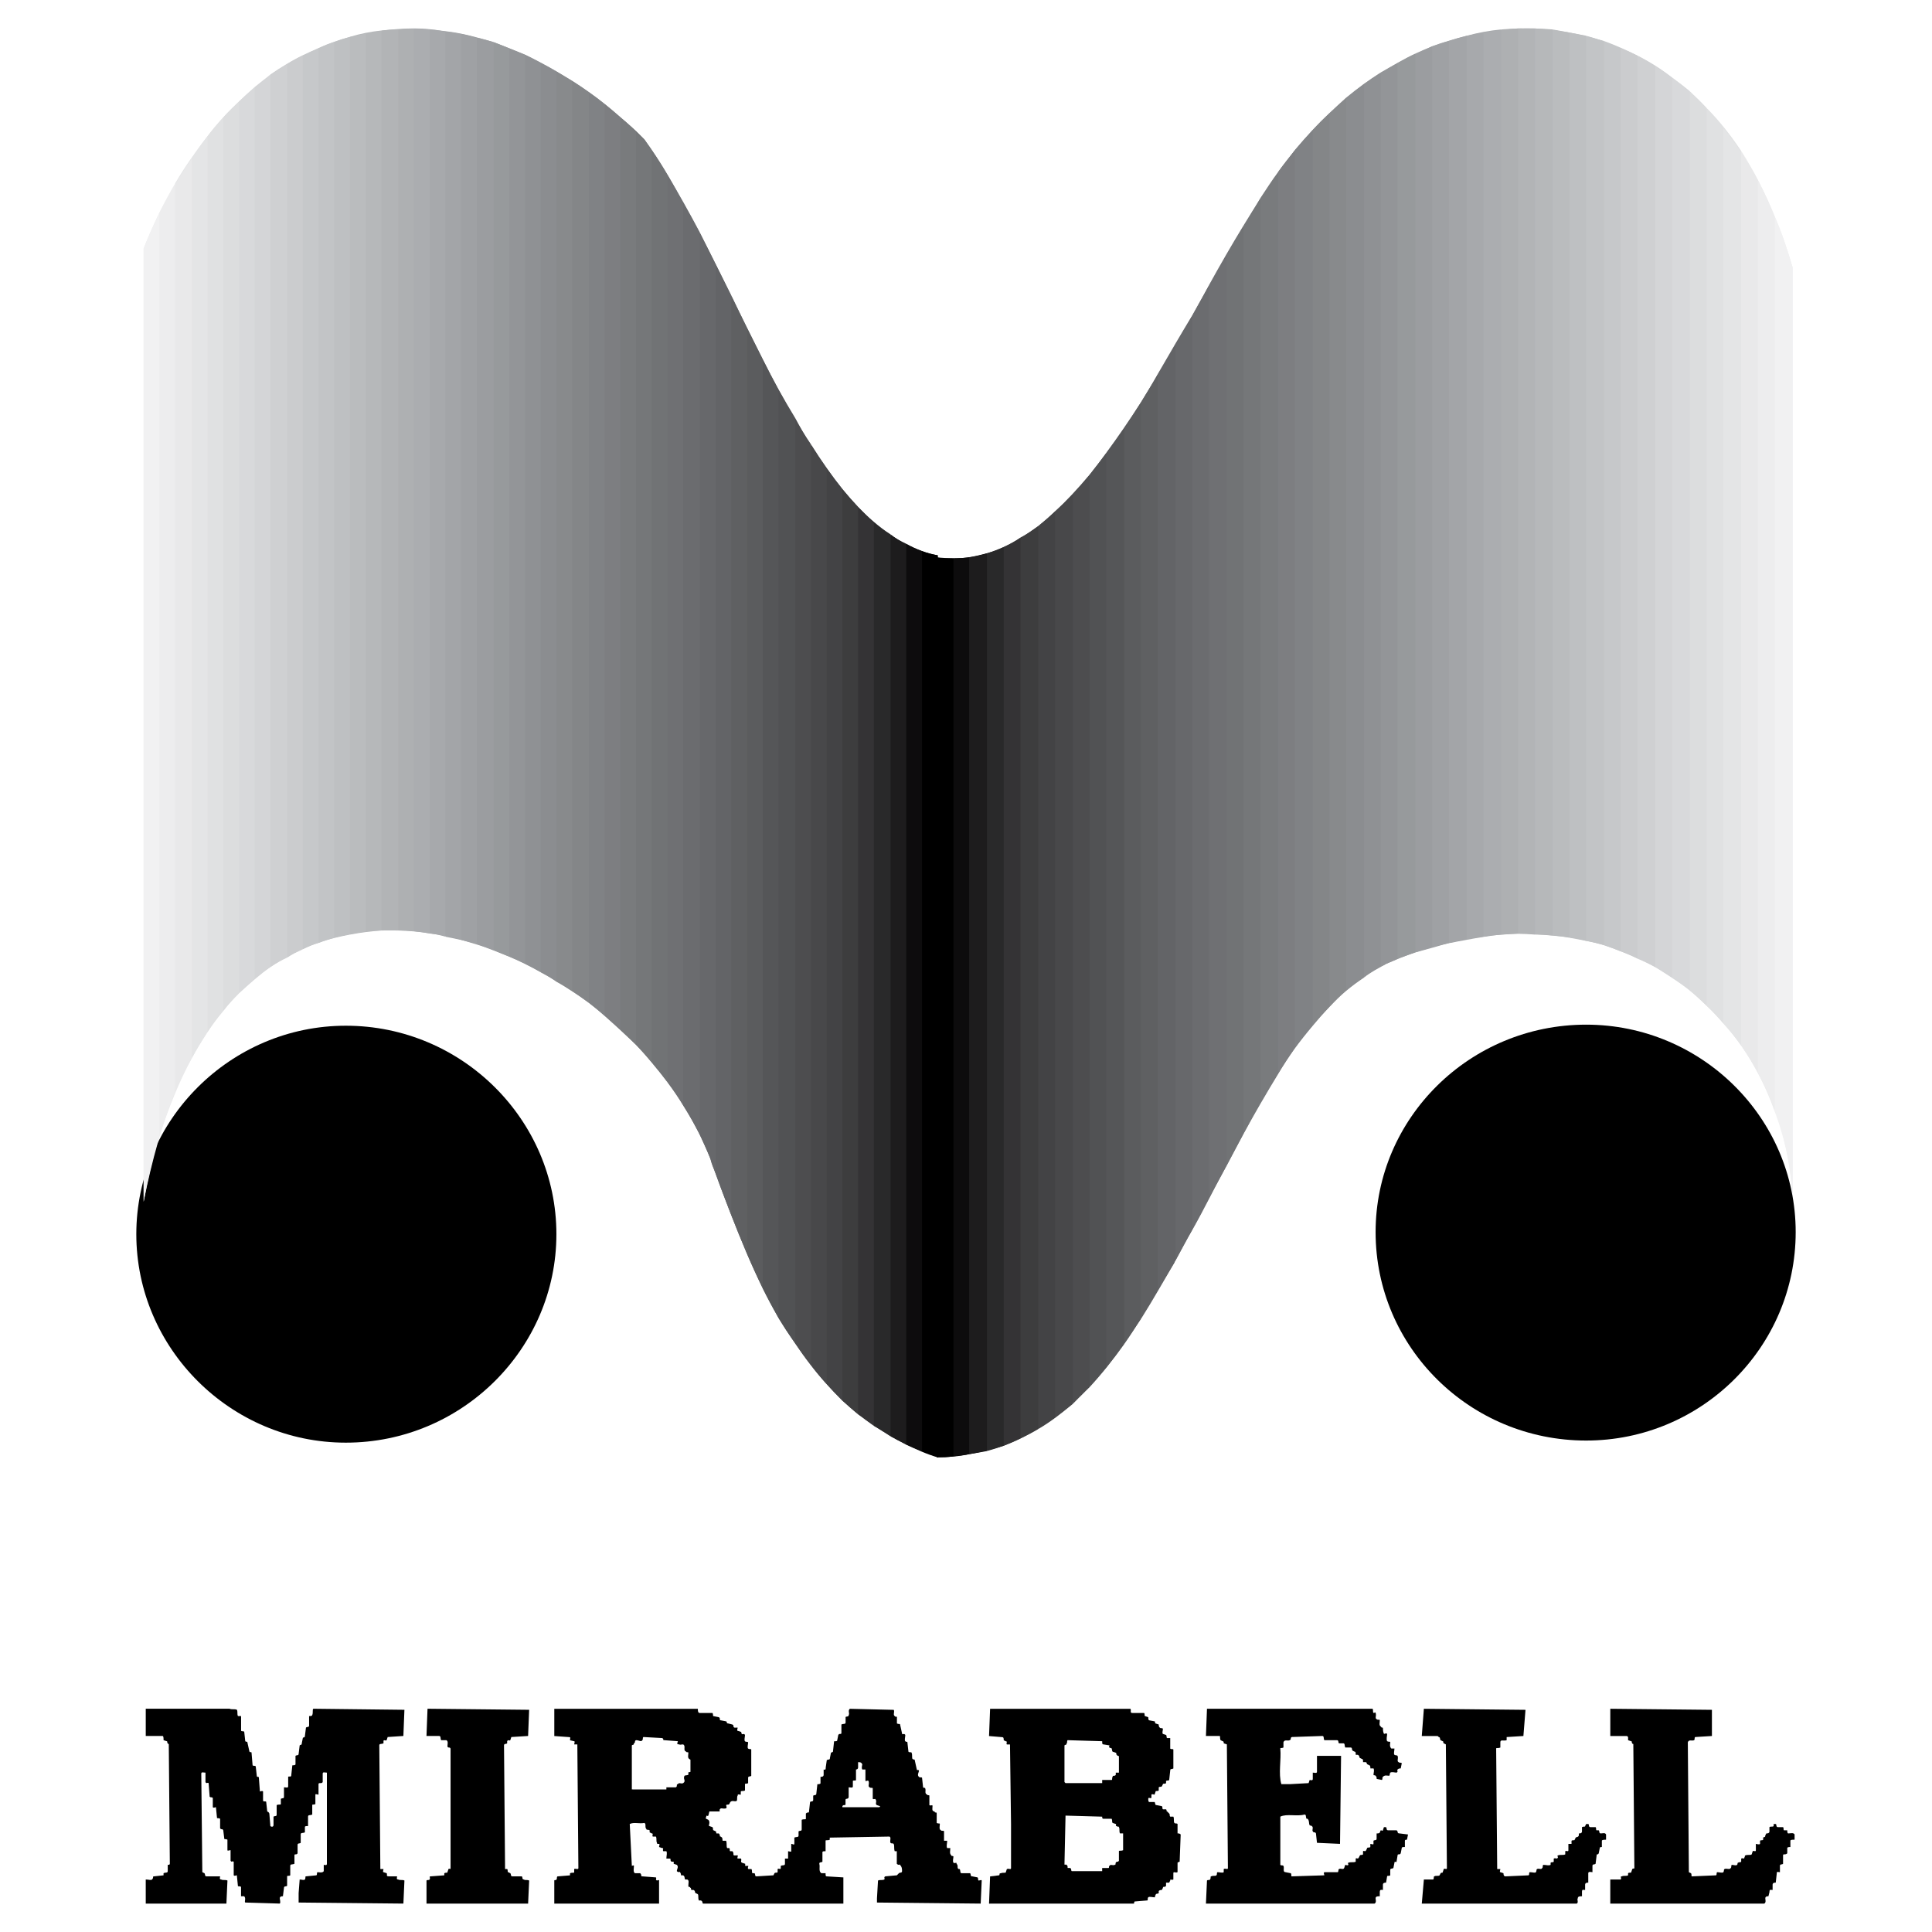 <?xml version="1.0" encoding="utf-8"?>
<!-- Generator: Adobe Illustrator 13.0.0, SVG Export Plug-In . SVG Version: 6.00 Build 14948)  -->
<!DOCTYPE svg PUBLIC "-//W3C//DTD SVG 1.0//EN" "http://www.w3.org/TR/2001/REC-SVG-20010904/DTD/svg10.dtd">
<svg version="1.0" id="Layer_1" xmlns="http://www.w3.org/2000/svg" xmlns:xlink="http://www.w3.org/1999/xlink" x="0px" y="0px"
	 width="192.756px" height="192.756px" viewBox="0 0 192.756 192.756" enable-background="new 0 0 192.756 192.756"
	 xml:space="preserve">
<g>
	<polygon fill-rule="evenodd" clip-rule="evenodd" fill="#FFFFFF" points="0,0 192.756,0 192.756,192.756 0,192.756 0,0 	"/>
	<path fill-rule="evenodd" clip-rule="evenodd" d="M34.504,102.336c11.602,0,21.008,9.406,21.008,20.799
		s-9.406,20.799-21.008,20.799c-11.497,0-20.904-9.406-20.904-20.799S23.007,102.336,34.504,102.336L34.504,102.336L34.504,102.336
		L34.504,102.336z"/>
	<path fill-rule="evenodd" clip-rule="evenodd" d="M93.557,55.407v89.989l0,0c-0.523-0.209-1.045-0.418-1.568-0.627l0,0V54.989l0,0
		C92.511,55.198,93.033,55.302,93.557,55.407L93.557,55.407L93.557,55.407L93.557,55.407z"/>
	<path fill-rule="evenodd" clip-rule="evenodd" d="M93.557,55.407v89.989l0,0c-1.15-0.314-2.195-0.836-3.136-1.254l0,0V54.257l0,0
		C91.361,54.78,92.406,55.198,93.557,55.407L93.557,55.407L93.557,55.407L93.557,55.407z"/>
	<path fill-rule="evenodd" clip-rule="evenodd" fill="#0D0C0D" d="M91.989,54.989v89.781l0,0c-1.15-0.418-2.195-0.941-3.136-1.463
		l0,0v-89.99l0,0C89.794,54.048,90.838,54.571,91.989,54.989L91.989,54.989L91.989,54.989L91.989,54.989z"/>
	<path fill-rule="evenodd" clip-rule="evenodd" fill="#1D1C1D" d="M90.421,54.257v89.885l0,0c-1.15-0.627-2.195-1.254-3.24-1.881
		l0,0V52.167l0,0C88.226,53.003,89.271,53.734,90.421,54.257L90.421,54.257L90.421,54.257L90.421,54.257z"/>
	<path fill-rule="evenodd" clip-rule="evenodd" fill="#29292A" d="M88.853,53.317v89.99l0,0c-1.15-0.732-2.195-1.463-3.24-2.195l0,0
		V50.599l0,0C86.658,51.644,87.703,52.585,88.853,53.317L88.853,53.317L88.853,53.317L88.853,53.317z"/>
	<path fill-rule="evenodd" clip-rule="evenodd" fill="#343335" d="M87.181,52.167v90.095l0,0c-1.045-0.732-2.195-1.674-3.136-2.51
		l0,0v-90.93l0,0C85.09,50.077,86.135,51.122,87.181,52.167L87.181,52.167L87.181,52.167L87.181,52.167z"/>
	<path fill-rule="evenodd" clip-rule="evenodd" fill="#3D3D3E" d="M85.613,50.599v90.512l0,0c-1.149-0.941-2.195-1.986-3.135-3.031
		l0,0V46.732l0,0C83.522,48.195,84.568,49.45,85.613,50.599L85.613,50.599L85.613,50.599L85.613,50.599z"/>
	<path fill-rule="evenodd" clip-rule="evenodd" fill="#434345" d="M84.045,48.822v90.93l0,0c-1.149-1.148-2.195-2.299-3.135-3.553
		l0,0V44.328l0,0C81.955,46,83,47.463,84.045,48.822L84.045,48.822L84.045,48.822L84.045,48.822z"/>
	<path fill-rule="evenodd" clip-rule="evenodd" fill="#48484A" d="M82.478,46.732v91.348l0,0c-1.15-1.254-2.195-2.613-3.136-4.076
		l0,0V41.715l0,0C80.283,43.492,81.328,45.165,82.478,46.732L82.478,46.732L82.478,46.732L82.478,46.732z"/>
	<path fill-rule="evenodd" clip-rule="evenodd" fill="#4D4D4F" d="M80.91,44.328v91.871l0,0c-1.15-1.463-2.195-3.031-3.24-4.703l0,0
		V38.893l0,0C78.715,40.774,79.76,42.656,80.91,44.328L80.91,44.328L80.91,44.328L80.91,44.328z"/>
	<path fill-rule="evenodd" clip-rule="evenodd" fill="#515254" d="M79.342,41.715v92.289l0,0c-1.254-1.672-2.299-3.553-3.24-5.436
		l0,0V35.862l0,0C77.147,37.953,78.192,39.833,79.342,41.715L79.342,41.715L79.342,41.715L79.342,41.715z"/>
	<path fill-rule="evenodd" clip-rule="evenodd" fill="#555658" d="M77.669,38.893v92.603l0,0c-1.149-2.092-2.195-4.182-3.135-6.377
		l0,0V32.727l0,0C75.579,34.817,76.625,36.908,77.669,38.893L77.669,38.893L77.669,38.893L77.669,38.893z"/>
	<path fill-rule="evenodd" clip-rule="evenodd" fill="#5B5C5E" d="M76.102,35.862v92.706l0,0c-1.149-2.402-2.195-4.912-3.135-7.314
		l0,0V29.486l0,0C74.012,31.681,75.057,33.772,76.102,35.862L76.102,35.862L76.102,35.862L76.102,35.862z"/>
	<path fill-rule="evenodd" clip-rule="evenodd" fill="#5F6062" d="M74.534,32.727v92.393l0,0c-1.15-2.717-2.195-5.434-3.136-8.047
		l0,0V26.351l0,0C72.444,28.441,73.489,30.636,74.534,32.727L74.534,32.727L74.534,32.727L74.534,32.727z"/>
	<path fill-rule="evenodd" clip-rule="evenodd" fill="#636467" d="M72.966,29.486v91.768l0,0c-0.731-1.883-1.463-3.764-2.09-5.645
		c-0.313-0.836-0.732-1.674-1.045-2.404l0,0v-89.99l0,0C70.876,25.306,71.921,27.396,72.966,29.486L72.966,29.486L72.966,29.486
		L72.966,29.486z"/>
	<path fill-rule="evenodd" clip-rule="evenodd" fill="#67686B" d="M71.398,26.351v90.721l0,0c-0.209-0.523-0.418-0.941-0.522-1.463
		c-0.732-1.777-1.568-3.555-2.717-5.33l0,0v-89.99l0,0C69.308,22.17,70.354,24.261,71.398,26.351L71.398,26.351L71.398,26.351
		L71.398,26.351z"/>
	<path fill-rule="evenodd" clip-rule="evenodd" fill="#6B6C6F" d="M69.831,23.215v89.99l0,0c-0.941-1.777-1.985-3.555-3.24-5.227
		l0,0V17.467l0,0C67.74,19.349,68.786,21.229,69.831,23.215L69.831,23.215L69.831,23.215L69.831,23.215z"/>
	<path fill-rule="evenodd" clip-rule="evenodd" fill="#6F7073" d="M68.159,20.289v89.99l0,0c-0.836-1.465-1.986-2.928-3.136-4.285
		l0,0V14.958l0,0C66.173,16.631,67.218,18.408,68.159,20.289L68.159,20.289L68.159,20.289L68.159,20.289z"/>
	<path fill-rule="evenodd" clip-rule="evenodd" fill="#717375" d="M66.591,17.467v90.511l0,0c-0.94-1.254-1.986-2.508-3.136-3.762
		l0,0v-91.14l0,0c0.313,0.313,0.522,0.523,0.836,0.836C65.127,15.063,65.859,16.213,66.591,17.467L66.591,17.467L66.591,17.467
		L66.591,17.467z"/>
	<path fill-rule="evenodd" clip-rule="evenodd" fill="#757779" d="M65.023,14.958v91.036l0,0c-0.941-1.15-1.986-2.195-3.136-3.24
		l0,0V11.719l0,0c0.836,0.627,1.568,1.358,2.404,2.195C64.5,14.227,64.813,14.645,65.023,14.958L65.023,14.958L65.023,14.958
		L65.023,14.958z"/>
	<path fill-rule="evenodd" clip-rule="evenodd" fill="#797B7D" d="M63.455,13.077v91.14l0,0c-1.045-0.941-2.09-1.986-3.136-2.928
		l0,0V10.36l0,0C61.365,11.196,62.41,12.136,63.455,13.077L63.455,13.077L63.455,13.077L63.455,13.077z"/>
	<path fill-rule="evenodd" clip-rule="evenodd" fill="#7D7E81" d="M61.887,11.719v91.035l0,0c-1.045-0.941-2.09-1.883-3.135-2.719
		l0,0V9.21l0,0C59.797,9.941,60.842,10.778,61.887,11.719L61.887,11.719L61.887,11.719L61.887,11.719z"/>
	<path fill-rule="evenodd" clip-rule="evenodd" fill="#808285" d="M60.319,10.36v90.929l0,0c-1.045-0.836-2.09-1.672-3.24-2.402l0,0
		V8.06l0,0C58.229,8.792,59.274,9.524,60.319,10.36L60.319,10.36L60.319,10.36L60.319,10.36z"/>
	<path fill-rule="evenodd" clip-rule="evenodd" fill="#848688" d="M58.752,9.21v90.825l0,0c-1.045-0.73-2.09-1.463-3.24-2.09l0,0
		V7.12l0,0C56.557,7.747,57.602,8.374,58.752,9.21L58.752,9.21L58.752,9.21L58.752,9.21z"/>
	<path fill-rule="evenodd" clip-rule="evenodd" fill="#888A8C" d="M57.08,8.06v90.827l0,0c-0.941-0.627-2.09-1.359-3.136-1.883l0,0
		V6.284l0,0C54.989,6.806,56.034,7.433,57.08,8.06L57.08,8.06L57.08,8.06L57.08,8.06z"/>
	<path fill-rule="evenodd" clip-rule="evenodd" fill="#8B8D90" d="M55.512,7.12v90.826l0,0c-1.045-0.731-2.09-1.254-3.135-1.777l0,0
		V5.448l0,0C53.421,5.97,54.467,6.493,55.512,7.12L55.512,7.12L55.512,7.12L55.512,7.12z"/>
	<path fill-rule="evenodd" clip-rule="evenodd" fill="#8F9194" d="M53.944,6.284v90.72l0,0c-1.045-0.626-2.09-1.149-3.135-1.567l0,0
		V4.82l0,0C51.854,5.238,52.899,5.656,53.944,6.284L53.944,6.284L53.944,6.284L53.944,6.284z"/>
	<path fill-rule="evenodd" clip-rule="evenodd" fill="#939598" d="M52.376,5.448v90.721l0,0c-1.045-0.522-2.091-0.94-3.136-1.359
		l0,0V4.193l0,0C50.286,4.611,51.331,5.029,52.376,5.448L52.376,5.448L52.376,5.448L52.376,5.448z"/>
	<path fill-rule="evenodd" clip-rule="evenodd" fill="#979A9C" d="M50.809,4.82v90.617l0,0c-1.045-0.418-2.091-0.836-3.24-1.254l0,0
		V3.775l0,0C48.718,3.984,49.763,4.402,50.809,4.82L50.809,4.82L50.809,4.82L50.809,4.82z"/>
	<path fill-rule="evenodd" clip-rule="evenodd" fill="#9B9DA0" d="M49.241,4.193V94.81l0,0c-1.045-0.418-2.195-0.731-3.24-1.045l0,0
		V3.357l0,0C47.046,3.566,48.091,3.88,49.241,4.193L49.241,4.193L49.241,4.193L49.241,4.193z"/>
	<path fill-rule="evenodd" clip-rule="evenodd" fill="#9FA1A4" d="M47.568,3.775v90.408l0,0c-1.045-0.313-2.09-0.522-3.136-0.731
		l0,0V3.148l0,0C45.479,3.252,46.523,3.461,47.568,3.775L47.568,3.775L47.568,3.775L47.568,3.775z"/>
	<path fill-rule="evenodd" clip-rule="evenodd" fill="#A3A5A8" d="M46,3.357v90.408l0,0c-1.045-0.313-2.09-0.522-3.135-0.627l0,0
		V2.939l0,0C43.911,3.043,44.955,3.148,46,3.357L46,3.357L46,3.357L46,3.357z"/>
	<path fill-rule="evenodd" clip-rule="evenodd" fill="#A7A9AC" d="M44.433,3.148v90.303l0,0c-1.045-0.313-2.09-0.418-3.135-0.522
		l0,0V2.834l0,0C42.343,2.834,43.388,2.939,44.433,3.148L44.433,3.148L44.433,3.148L44.433,3.148z"/>
	<path fill-rule="evenodd" clip-rule="evenodd" fill="#ABADB0" d="M42.865,2.939v90.199l0,0c-1.045-0.209-2.09-0.313-3.136-0.313
		l0,0V2.939l0,0C40.775,2.834,41.82,2.834,42.865,2.939L42.865,2.939L42.865,2.939L42.865,2.939z"/>
	<path fill-rule="evenodd" clip-rule="evenodd" fill="#AEB0B2" d="M41.297,2.834v90.094l0,0c-1.045-0.104-2.09-0.104-3.24-0.104l0,0
		V3.043l0,0C39.103,2.939,40.252,2.834,41.297,2.834L41.297,2.834L41.297,2.834L41.297,2.834z"/>
	<path fill-rule="evenodd" clip-rule="evenodd" fill="#B2B4B6" d="M39.729,2.939v89.885l0,0c-1.149,0-2.195,0-3.24,0.104l0,0V3.357
		l0,0C37.535,3.148,38.58,2.939,39.729,2.939L39.729,2.939L39.729,2.939L39.729,2.939z"/>
	<path fill-rule="evenodd" clip-rule="evenodd" fill="#B6B8BA" d="M38.057,3.043v89.781l0,0c-1.045,0.104-2.09,0.209-3.135,0.418
		l0,0V3.67l0,0C35.967,3.357,37.012,3.148,38.057,3.043L38.057,3.043L38.057,3.043L38.057,3.043z"/>
	<path fill-rule="evenodd" clip-rule="evenodd" fill="#BABCBE" d="M36.49,3.357v89.572l0,0c-1.045,0.209-2.09,0.313-3.136,0.627l0,0
		V4.193l0,0C34.399,3.775,35.444,3.566,36.49,3.357L36.49,3.357L36.49,3.357L36.49,3.357z"/>
	<path fill-rule="evenodd" clip-rule="evenodd" fill="#BEC0C2" d="M34.922,3.67v89.572l0,0c-1.045,0.209-2.09,0.418-3.136,0.836l0,0
		V4.82l0,0C32.832,4.298,33.876,3.984,34.922,3.67L34.922,3.67L34.922,3.67L34.922,3.67z"/>
	<path fill-rule="evenodd" clip-rule="evenodd" fill="#C2C4C6" d="M33.354,4.193v89.362l0,0c-1.045,0.313-2.09,0.627-3.135,1.149
		l0,0V5.552l0,0C31.264,5.029,32.309,4.507,33.354,4.193L33.354,4.193L33.354,4.193L33.354,4.193z"/>
	<path fill-rule="evenodd" clip-rule="evenodd" fill="#C6C8CA" d="M31.786,4.82v89.258l0,0c-1.149,0.313-2.195,0.836-3.135,1.463
		l0,0V6.388l0,0C29.591,5.761,30.741,5.238,31.786,4.82L31.786,4.82L31.786,4.82L31.786,4.82z"/>
	<path fill-rule="evenodd" clip-rule="evenodd" fill="#CBCCCE" d="M30.219,5.552v89.153l0,0c-1.15,0.523-2.195,1.045-3.241,1.777
		l0,0V7.433l0,0C28.023,6.702,29.069,6.075,30.219,5.552L30.219,5.552L30.219,5.552L30.219,5.552z"/>
	<path fill-rule="evenodd" clip-rule="evenodd" fill="#CFD0D2" d="M28.651,6.388v89.153l0,0c-1.15,0.522-2.195,1.254-3.241,2.091
		l0,0V8.688l0,0C26.456,7.851,27.501,7.12,28.651,6.388L28.651,6.388L28.651,6.388L28.651,6.388z"/>
	<path fill-rule="evenodd" clip-rule="evenodd" fill="#D4D5D7" d="M26.978,7.433v89.049l0,0c-1.044,0.732-2.09,1.672-3.135,2.614
		l0,0V10.151l0,0C24.888,9.105,25.934,8.27,26.978,7.433L26.978,7.433L26.978,7.433L26.978,7.433z"/>
	<path fill-rule="evenodd" clip-rule="evenodd" fill="#D8D9DB" d="M25.41,8.688v88.945l0,0c-1.044,0.939-2.195,1.984-3.135,3.238
		l0,0V11.719l0,0C23.32,10.569,24.366,9.628,25.41,8.688L25.41,8.688L25.41,8.688L25.41,8.688z"/>
	<path fill-rule="evenodd" clip-rule="evenodd" fill="#DCDDDE" d="M23.843,10.151v88.945l0,0c-1.15,1.148-2.195,2.402-3.136,3.867
		l0,0V13.6l0,0C21.648,12.346,22.693,11.196,23.843,10.151L23.843,10.151L23.843,10.151L23.843,10.151z"/>
	<path fill-rule="evenodd" clip-rule="evenodd" fill="#E0E1E2" d="M22.275,11.719v89.152l0,0c-1.149,1.359-2.195,2.928-3.135,4.703
		l0,0V15.795l0,0C20.08,14.332,21.125,12.973,22.275,11.719L22.275,11.719L22.275,11.719L22.275,11.719z"/>
	<path fill-rule="evenodd" clip-rule="evenodd" fill="#E4E5E6" d="M20.707,13.6v89.363l0,0c-1.149,1.775-2.299,3.762-3.24,5.957l0,0
		V18.303l0,0C18.512,16.526,19.558,15.063,20.707,13.6L20.707,13.6L20.707,13.6L20.707,13.6z"/>
	<path fill-rule="evenodd" clip-rule="evenodd" fill="#E9E9EA" d="M19.14,15.795v89.779l0,0c-1.254,2.301-2.299,4.914-3.24,7.734
		l0,0V21.229l0,0C16.945,19.244,17.99,17.467,19.14,15.795L19.14,15.795L19.14,15.795L19.14,15.795z"/>
	<path fill-rule="evenodd" clip-rule="evenodd" fill="#EDEDEE" d="M17.467,18.303v90.617l0,0c-1.254,3.135-2.299,6.793-3.136,10.975
		l0,0V24.783l0,0C15.272,22.379,16.317,20.289,17.467,18.303L17.467,18.303L17.467,18.303L17.467,18.303z"/>
	<path fill-rule="evenodd" clip-rule="evenodd" fill="#F1F1F2" d="M15.899,21.229v92.079l0,0c-0.627,2.092-1.149,4.287-1.568,6.586
		l0,0V24.783l0,0C14.854,23.529,15.377,22.379,15.899,21.229L15.899,21.229L15.899,21.229L15.899,21.229z"/>
	<polygon fill-rule="evenodd" clip-rule="evenodd" fill="#F1F1F2" points="14.332,24.783 14.332,119.895 14.332,119.895 
		14.332,119.895 14.332,119.895 14.332,24.783 14.332,24.783 14.332,24.783 14.332,24.783 14.332,24.783 	"/>
	<path fill-rule="evenodd" clip-rule="evenodd" d="M93.452,145.396V55.616l0,0c0.522,0.105,1.149,0.105,1.672,0.105l0,0v89.572l0,0
		C94.601,145.396,93.974,145.396,93.452,145.396L93.452,145.396L93.452,145.396L93.452,145.396z"/>
	<path fill-rule="evenodd" clip-rule="evenodd" d="M93.452,145.396V55.616l0,0c1.149,0.105,2.3,0.105,3.24,0l0,0v89.466l0,0
		C95.751,145.293,94.601,145.396,93.452,145.396L93.452,145.396L93.452,145.396L93.452,145.396z"/>
	<path fill-rule="evenodd" clip-rule="evenodd" fill="#0D0C0D" d="M95.124,145.293V55.721l0,0c1.15,0,2.194-0.209,3.345-0.522l0,0
		v89.571l0,0C97.318,144.979,96.274,145.188,95.124,145.293L95.124,145.293L95.124,145.293L95.124,145.293z"/>
	<path fill-rule="evenodd" clip-rule="evenodd" fill="#1D1C1D" d="M96.691,145.082V55.616l0,0c1.254-0.208,2.299-0.522,3.449-1.044
		l0,0v89.675l0,0C99.096,144.561,97.945,144.873,96.691,145.082L96.691,145.082L96.691,145.082L96.691,145.082z"/>
	<path fill-rule="evenodd" clip-rule="evenodd" fill="#29292A" d="M98.469,144.77V55.198l0,0c1.149-0.313,2.299-0.836,3.344-1.568
		l0,0v89.885l0,0C100.768,144.037,99.618,144.455,98.469,144.77L98.469,144.77L98.469,144.77L98.469,144.77z"/>
	<path fill-rule="evenodd" clip-rule="evenodd" fill="#343335" d="M100.141,144.246V54.571l0,0c1.149-0.523,2.299-1.254,3.448-2.091
		l0,0v90.094l0,0C102.545,143.201,101.395,143.725,100.141,144.246L100.141,144.246L100.141,144.246L100.141,144.246z"/>
	<path fill-rule="evenodd" clip-rule="evenodd" fill="#3D3D3E" d="M101.812,143.516V53.63l0,0c1.255-0.627,2.404-1.568,3.449-2.613
		l0,0v90.409l0,0C104.217,142.156,103.067,142.889,101.812,143.516L101.812,143.516L101.812,143.516L101.812,143.516z"/>
	<path fill-rule="evenodd" clip-rule="evenodd" fill="#434345" d="M103.589,142.574V52.48l0,0c1.15-0.941,2.3-1.986,3.45-3.136l0,0
		v90.722l0,0C105.889,141.006,104.844,141.844,103.589,142.574L103.589,142.574L103.589,142.574L103.589,142.574z"/>
	<path fill-rule="evenodd" clip-rule="evenodd" fill="#48484A" d="M105.262,141.426V51.017l0,0c1.149-1.045,2.3-2.299,3.449-3.658
		l0,0v91.035l0,0C107.666,139.439,106.516,140.484,105.262,141.426L105.262,141.426L105.262,141.426L105.262,141.426z"/>
	<path fill-rule="evenodd" clip-rule="evenodd" fill="#4D4D4F" d="M107.039,140.066V49.345l0,0c1.149-1.254,2.299-2.717,3.344-4.18
		l0,0v91.244l0,0C109.338,137.662,108.188,138.916,107.039,140.066L107.039,140.066L107.039,140.066L107.039,140.066z"/>
	<path fill-rule="evenodd" clip-rule="evenodd" fill="#515254" d="M108.711,138.395V47.359l0,0c1.149-1.463,2.3-2.927,3.449-4.599
		l0,0v91.347l0,0C111.115,135.572,109.965,137.035,108.711,138.395L108.711,138.395L108.711,138.395L108.711,138.395z"/>
	<path fill-rule="evenodd" clip-rule="evenodd" fill="#555658" d="M110.383,136.408V45.165l0,0c1.15-1.568,2.3-3.24,3.449-5.017l0,0
		V131.6l0,0C112.787,133.168,111.638,134.84,110.383,136.408L110.383,136.408L110.383,136.408L110.383,136.408z"/>
	<path fill-rule="evenodd" clip-rule="evenodd" fill="#5B5C5E" d="M112.16,134.107V42.76l0,0c1.149-1.777,2.299-3.554,3.345-5.435
		l0,0v91.349l0,0C114.459,130.451,113.414,132.332,112.16,134.107L112.16,134.107L112.16,134.107L112.16,134.107z"/>
	<path fill-rule="evenodd" clip-rule="evenodd" fill="#5F6062" d="M113.832,131.6V40.147l0,0c1.15-1.881,2.3-3.763,3.449-5.749l0,0
		v91.349l0,0c-0.104,0.104-0.104,0.104-0.104,0.209C116.132,127.732,115.087,129.615,113.832,131.6L113.832,131.6L113.832,131.6
		L113.832,131.6z"/>
	<path fill-rule="evenodd" clip-rule="evenodd" fill="#636467" d="M115.505,128.674V37.325l0,0c1.149-1.985,2.299-3.971,3.448-5.853
		l0,0v91.245l0,0c-0.627,1.045-1.149,2.09-1.776,3.24C116.654,126.793,116.132,127.732,115.505,128.674L115.505,128.674
		L115.505,128.674L115.505,128.674z"/>
	<path fill-rule="evenodd" clip-rule="evenodd" fill="#67686B" d="M117.281,125.748V34.399l0,0c1.149-1.986,2.3-3.972,3.345-5.958
		l0,0v91.035l0,0C119.581,121.566,118.431,123.656,117.281,125.748L117.281,125.748L117.281,125.748L117.281,125.748z"/>
	<path fill-rule="evenodd" clip-rule="evenodd" fill="#6B6C6F" d="M118.953,122.717V31.472l0,0c1.15-2.09,2.3-4.076,3.449-6.062l0,0
		v90.826l0,0C121.253,118.326,120.208,120.521,118.953,122.717L118.953,122.717L118.953,122.717L118.953,122.717z"/>
	<path fill-rule="evenodd" clip-rule="evenodd" fill="#6F7073" d="M120.626,119.477V28.441l0,0c1.149-2.09,2.3-4.076,3.449-5.958
		l0,0V113.1l0,0C123.029,115.086,121.88,117.281,120.626,119.477L120.626,119.477L120.626,119.477L120.626,119.477z"/>
	<path fill-rule="evenodd" clip-rule="evenodd" fill="#717375" d="M122.402,116.236V25.41l0,0c1.15-1.986,2.3-3.867,3.345-5.644l0,0
		v90.198l0,0C124.702,111.951,123.553,114.041,122.402,116.236L122.402,116.236L122.402,116.236L122.402,116.236z"/>
	<path fill-rule="evenodd" clip-rule="evenodd" fill="#757779" d="M124.075,113.1V22.484l0,0c1.149-1.881,2.3-3.658,3.449-5.226l0,0
		v89.884l0,0C126.375,109.023,125.225,111.01,124.075,113.1L124.075,113.1L124.075,113.1L124.075,113.1z"/>
	<path fill-rule="evenodd" clip-rule="evenodd" fill="#797B7D" d="M125.747,109.965V19.767l0,0c0.628-0.941,1.149-1.777,1.777-2.613
		c0.522-0.732,1.149-1.463,1.672-2.195l0,0v89.571l0,0C128.047,106.203,126.896,108.084,125.747,109.965L125.747,109.965
		L125.747,109.965L125.747,109.965z"/>
	<path fill-rule="evenodd" clip-rule="evenodd" fill="#7D7E81" d="M127.524,107.143V17.154l0,0l0,0
		c1.045-1.463,2.194-2.822,3.448-4.181l0,0v89.363l0,0C129.719,103.799,128.569,105.367,127.524,107.143L127.524,107.143
		L127.524,107.143L127.524,107.143z"/>
	<path fill-rule="evenodd" clip-rule="evenodd" fill="#808285" d="M129.196,104.529V14.958l0,0c1.149-1.358,2.3-2.613,3.449-3.658
		l0,0v89.153l0,0C131.392,101.709,130.346,103.066,129.196,104.529L129.196,104.529L129.196,104.529L129.196,104.529z"/>
	<path fill-rule="evenodd" clip-rule="evenodd" fill="#848688" d="M130.973,102.336V12.973l0,0c1.046-1.15,2.195-2.195,3.345-3.241
		l0,0v89.049l0,0C133.168,99.826,132.019,101.08,130.973,102.336L130.973,102.336L130.973,102.336L130.973,102.336z"/>
	<path fill-rule="evenodd" clip-rule="evenodd" fill="#888A8C" d="M132.646,100.453V11.3l0,0c1.149-1.045,2.195-1.986,3.449-2.926
		l0,0v89.153l0,0C134.841,98.363,133.69,99.305,132.646,100.453L132.646,100.453L132.646,100.453L132.646,100.453z"/>
	<path fill-rule="evenodd" clip-rule="evenodd" fill="#8B8D90" d="M134.317,98.781V9.732l0,0c1.15-0.94,2.3-1.776,3.449-2.508l0,0
		v89.153l0,0C136.513,97.109,135.363,97.945,134.317,98.781L134.317,98.781L134.317,98.781L134.317,98.781z"/>
	<path fill-rule="evenodd" clip-rule="evenodd" fill="#8F9194" d="M136.095,97.527V8.374l0,0c1.045-0.731,2.194-1.463,3.345-2.09
		l0,0v89.362l0,0c-0.313,0.209-0.732,0.313-1.15,0.522C137.558,96.587,136.722,97.004,136.095,97.527L136.095,97.527L136.095,97.527
		L136.095,97.527z"/>
	<path fill-rule="evenodd" clip-rule="evenodd" fill="#939598" d="M137.767,96.377V7.224l0,0c1.15-0.627,2.3-1.359,3.449-1.881l0,0
		v89.676l0,0c-0.94,0.313-1.985,0.731-2.927,1.149C138.08,96.273,137.976,96.377,137.767,96.377L137.767,96.377L137.767,96.377
		L137.767,96.377z"/>
	<path fill-rule="evenodd" clip-rule="evenodd" fill="#979A9C" d="M139.439,95.646V6.284l0,0c1.149-0.627,2.299-1.149,3.448-1.672
		l0,0v89.885l0,0C141.738,94.81,140.589,95.228,139.439,95.646L139.439,95.646L139.439,95.646L139.439,95.646z"/>
	<path fill-rule="evenodd" clip-rule="evenodd" fill="#9B9DA0" d="M141.216,95.019V5.343l0,0c1.149-0.522,2.195-0.94,3.345-1.254
		l0,0v89.989l0,0C143.516,94.392,142.365,94.705,141.216,95.019L141.216,95.019L141.216,95.019L141.216,95.019z"/>
	<path fill-rule="evenodd" clip-rule="evenodd" fill="#9FA1A4" d="M142.888,94.496V4.611l0,0c1.15-0.418,2.3-0.731,3.449-1.045l0,0
		v90.199l0,0C145.188,93.974,144.038,94.183,142.888,94.496L142.888,94.496L142.888,94.496L142.888,94.496z"/>
	<path fill-rule="evenodd" clip-rule="evenodd" fill="#A3A5A8" d="M144.561,94.078V4.089l0,0c1.149-0.418,2.3-0.627,3.449-0.836l0,0
		v90.199l0,0C146.964,93.556,145.814,93.765,144.561,94.078L144.561,94.078L144.561,94.078L144.561,94.078z"/>
	<path fill-rule="evenodd" clip-rule="evenodd" fill="#A7A9AC" d="M146.337,93.765V3.566l0,0c1.15-0.313,2.3-0.522,3.449-0.627l0,0
		v90.303l0,0C148.637,93.347,147.487,93.556,146.337,93.765L146.337,93.765L146.337,93.765L146.337,93.765z"/>
	<path fill-rule="evenodd" clip-rule="evenodd" fill="#ABADB0" d="M148.01,93.451V3.252l0,0c1.149-0.209,2.3-0.313,3.449-0.418l0,0
		v90.303l0,0C150.31,93.242,149.159,93.242,148.01,93.451L148.01,93.451L148.01,93.451L148.01,93.451z"/>
	<path fill-rule="evenodd" clip-rule="evenodd" fill="#AEB0B2" d="M149.786,93.242V2.939l0,0c1.15-0.104,2.195-0.104,3.345-0.104
		l0,0v90.408l0,0C152.086,93.138,150.937,93.138,149.786,93.242L149.786,93.242L149.786,93.242L149.786,93.242z"/>
	<path fill-rule="evenodd" clip-rule="evenodd" fill="#B2B4B6" d="M151.459,93.138V2.834l0,0c1.149,0,2.299,0,3.449,0.104l0,0
		v90.408l0,0C153.758,93.242,152.608,93.138,151.459,93.138L151.459,93.138L151.459,93.138L151.459,93.138z"/>
	<path fill-rule="evenodd" clip-rule="evenodd" fill="#B6B8BA" d="M153.131,93.242V2.834l0,0c1.15,0.104,2.299,0.209,3.449,0.418
		l0,0v90.303l0,0C155.43,93.347,154.281,93.242,153.131,93.242L153.131,93.242L153.131,93.242L153.131,93.242z"/>
	<path fill-rule="evenodd" clip-rule="evenodd" fill="#BABCBE" d="M154.908,93.347V2.939l0,0c1.149,0.209,2.299,0.418,3.344,0.627
		l0,0v90.303l0,0C157.207,93.556,156.058,93.451,154.908,93.347L154.908,93.347L154.908,93.347L154.908,93.347z"/>
	<path fill-rule="evenodd" clip-rule="evenodd" fill="#BEC0C2" d="M156.58,93.556V3.252l0,0c1.149,0.209,2.3,0.522,3.449,0.836l0,0
		v90.198l0,0C158.88,93.974,157.729,93.765,156.58,93.556L156.58,93.556L156.58,93.556L156.58,93.556z"/>
	<path fill-rule="evenodd" clip-rule="evenodd" fill="#C2C4C6" d="M158.252,93.869V3.566l0,0c1.15,0.314,2.3,0.732,3.449,1.254l0,0
		v90.094l0,0C160.656,94.496,159.507,94.078,158.252,93.869L158.252,93.869L158.252,93.869L158.252,93.869z"/>
	<path fill-rule="evenodd" clip-rule="evenodd" fill="#C6C8CA" d="M160.029,94.287V4.089l0,0c1.149,0.418,2.299,0.94,3.345,1.463
		l0,0v90.094l0,0C162.328,95.124,161.179,94.705,160.029,94.287L160.029,94.287L160.029,94.287L160.029,94.287z"/>
	<path fill-rule="evenodd" clip-rule="evenodd" fill="#CBCCCE" d="M161.701,94.915V4.82l0,0c1.15,0.418,2.3,1.045,3.449,1.777l0,0
		v89.885l0,0C164.001,95.855,162.956,95.333,161.701,94.915L161.701,94.915L161.701,94.915L161.701,94.915z"/>
	<path fill-rule="evenodd" clip-rule="evenodd" fill="#CFD0D2" d="M163.374,95.646V5.552l0,0c1.254,0.627,2.403,1.359,3.448,2.195
		l0,0v89.781l0,0C165.777,96.796,164.628,96.168,163.374,95.646L163.374,95.646L163.374,95.646L163.374,95.646z"/>
	<path fill-rule="evenodd" clip-rule="evenodd" fill="#D4D5D7" d="M165.15,96.482V6.597l0,0c1.149,0.731,2.3,1.568,3.449,2.508l0,0
		v89.676l0,0C167.45,97.945,166.3,97.214,165.15,96.482L165.15,96.482L165.15,96.482L165.15,96.482z"/>
	<path fill-rule="evenodd" clip-rule="evenodd" fill="#D8D9DB" d="M166.822,97.527V7.747l0,0c1.255,0.941,2.404,1.881,3.449,3.032
		l0,0v89.571l0,0C169.227,99.305,168.077,98.363,166.822,97.527L166.822,97.527L166.822,97.527L166.822,97.527z"/>
	<path fill-rule="evenodd" clip-rule="evenodd" fill="#DCDDDE" d="M168.6,98.781V9.105l0,0c1.149,1.149,2.299,2.3,3.345,3.658l0,0
		v89.363l0,0C170.898,100.871,169.749,99.826,168.6,98.781L168.6,98.781L168.6,98.781L168.6,98.781z"/>
	<path fill-rule="evenodd" clip-rule="evenodd" fill="#E0E1E2" d="M170.271,100.35V10.778l0,0c1.255,1.254,2.404,2.717,3.449,4.285
		l0,0v89.257l0,0C172.676,102.857,171.526,101.498,170.271,100.35L170.271,100.35L170.271,100.35L170.271,100.35z"/>
	<path fill-rule="evenodd" clip-rule="evenodd" fill="#E4E5E6" d="M171.944,102.127V12.764l0,0c1.254,1.568,2.403,3.24,3.449,5.226
		l0,0v89.049l0,0C174.453,105.262,173.303,103.59,171.944,102.127L171.944,102.127L171.944,102.127L171.944,102.127z"/>
	<path fill-rule="evenodd" clip-rule="evenodd" fill="#E9E9EA" d="M173.721,104.32V15.063l0,0c1.254,1.986,2.404,4.181,3.345,6.585
		l0,0v89.258l0,0C176.229,108.502,175.08,106.307,173.721,104.32L173.721,104.32L173.721,104.32L173.721,104.32z"/>
	<path fill-rule="evenodd" clip-rule="evenodd" fill="#EDEDEE" d="M175.394,107.039V17.99l0,0c1.358,2.613,2.508,5.435,3.449,8.675
		l0,0v93.857l0,0C178.843,115.818,177.588,111.115,175.394,107.039L175.394,107.039L175.394,107.039L175.394,107.039z"/>
	<path fill-rule="evenodd" clip-rule="evenodd" fill="#F1F1F2" d="M177.065,110.906V21.648l0,0c0.731,1.567,1.255,3.24,1.777,5.017
		l0,0v93.857l0,0C178.843,117.178,178.216,113.936,177.065,110.906L177.065,110.906L177.065,110.906L177.065,110.906z"/>
	<polygon fill-rule="evenodd" clip-rule="evenodd" fill="#F1F1F2" points="178.843,120.521 178.843,26.665 178.843,26.665 
		178.843,26.665 178.843,26.665 178.843,120.521 178.843,120.521 178.843,120.521 178.843,120.521 178.843,120.521 	"/>
	<path fill-rule="evenodd" clip-rule="evenodd" d="M158.252,102.23c11.497,0,20.904,9.303,20.904,20.695
		c0,11.496-9.407,20.799-20.904,20.799c-11.602,0-21.008-9.303-21.008-20.799C137.244,111.533,146.65,102.23,158.252,102.23
		L158.252,102.23L158.252,102.23L158.252,102.23z"/>
	<path fill-rule="evenodd" clip-rule="evenodd" d="M14.541,189.922h8.048l0.104-2.301l0,0c-0.208-0.104-0.418,0-0.627-0.104
		c-0.209,0-0.104-0.209-0.104-0.314l0,0h-1.358l0,0c-0.209,0-0.105-0.209-0.209-0.312l0,0l-0.209-0.105l-0.104-9.824l0,0
		c0-0.209,0.209-0.105,0.418-0.105l0,0v0.941l0,0c0.105,0.209,0.209,0,0.313,0.105l0,0l0.105,1.357l0,0
		c0.104,0.105,0.104,0,0.313,0.105l0,0v0.941l0,0c0.104,0.104,0.209,0,0.313,0l0,0l0.104,1.043l0,0c0,0.105,0.104,0,0.313,0.105l0,0
		v0.941l0,0c0.104,0.209,0.209,0,0.313,0.209l0,0l0.104,0.836l0,0c0,0.104,0.105,0,0.313,0.104l0,0v1.047l0,0
		c0,0.104,0.209,0,0.314,0l0,0v1.045l0,0c0.104,0.209,0.104,0,0.313,0.104l0,0v1.359l0,0c0.104,0.104,0.209,0,0.313,0l0,0
		l0.104,1.045l0,0c0,0.104,0.104,0,0.314,0.104l0,0v0.941l0,0c0.104,0,0.208,0,0.313,0c0.208,0.209,0,0.523,0.104,0.627l0,0
		l3.449,0.105l0,0c0.104-0.105,0-0.418,0-0.523c0-0.209,0.209-0.209,0.313-0.209l0,0l0.104-0.836l0,0
		c0-0.209,0.209-0.105,0.314-0.209l0,0v-0.941l0,0c0-0.104,0.208,0,0.313-0.104l0,0v-0.941l0,0c0-0.209,0.208-0.104,0.418-0.209l0,0
		v-0.836l0,0c0-0.209,0.209,0,0.313-0.209l0,0v-0.836l0,0c0-0.209,0.209-0.105,0.313-0.209l0,0v-0.836l0,0
		c0-0.209,0.209-0.105,0.418-0.209l0,0v-0.523l0,0c0-0.104,0.105-0.104,0.314-0.104l0,0v-0.941l0,0c0-0.209,0.209-0.104,0.418-0.209
		l0,0v-0.941l0,0c0-0.104,0.104,0,0.313-0.104l0,0v-0.941l0,0c0-0.104,0.209,0,0.313,0l0,0v-1.045l0,0c0-0.209,0.313,0,0.418-0.209
		l0,0v-0.836l0,0c0-0.209,0.209-0.105,0.418-0.105l0,0v9.094l0,0c0,0.209-0.209,0.105-0.313,0.105l0,0v0.627l0,0
		c-0.104,0.209-0.523,0.104-0.627,0.104c-0.104,0.105,0,0.209-0.104,0.314l0,0l-1.045,0.104l0,0c-0.105,0,0,0.105-0.105,0.314
		c-0.104,0.104-0.313,0-0.522,0l0,0l-0.104,1.359v0.939l10.452,0.105l0.104-2.301l0,0c-0.208-0.104-0.418,0-0.627-0.104
		c-0.209,0-0.104-0.209-0.104-0.314l0,0h-0.836l0,0c-0.314,0-0.104-0.209-0.209-0.312l0,0l-0.313-0.105l0,0
		c-0.105,0,0-0.209,0-0.312l0,0h-0.314l-0.104-12.334l0,0c0-0.209,0.209-0.104,0.418-0.209l0,0v-0.209l0,0
		c0-0.209,0.208,0,0.313-0.104l0,0l0.104-0.314l1.567-0.105l0.104-2.611l-9.093-0.105l0,0c-0.104,0.105,0,0.418-0.104,0.627
		c0,0.105-0.209,0.105-0.313,0.105l0,0v0.939l0,0c0,0.209-0.209,0.105-0.313,0.209l0,0l-0.105,0.836l0,0
		c0,0.209-0.208,0.105-0.208,0.209l0,0l-0.105,0.523l0,0c0,0.209-0.104,0.105-0.209,0.209l0,0l-0.104,0.836l0,0
		c0,0.209-0.209,0.105-0.313,0.209l0,0v0.836l0,0c0,0.105-0.209,0.105-0.314,0.105l0,0l-0.104,0.941l0,0
		c0,0.312-0.209,0.104-0.313,0.207l0,0v0.941l0,0c0,0.209-0.209,0.105-0.418,0.105l0,0v0.939l0,0c0,0.209-0.104,0.105-0.313,0.209
		l0,0v0.523l0,0c0,0.104-0.209,0-0.418,0.104l0,0v0.941l0,0c0,0.209-0.104,0.105-0.313,0.209l0,0v0.836l0,0
		c0,0.209-0.209,0.209-0.314,0.105l0,0l-0.104-1.254l0,0c-0.104-0.211-0.104-0.105-0.209-0.211l0,0l-0.104-0.939l0,0
		c0-0.105-0.209,0-0.313-0.105l0,0v-0.939l0,0c-0.105-0.105-0.209,0-0.313,0l0,0l-0.105-1.359l0,0c0-0.209-0.209,0-0.209-0.209l0,0
		l-0.104-0.941l0,0c-0.105-0.104-0.209,0-0.313-0.104l0,0l-0.105-1.254l0,0c0-0.105-0.104,0-0.208-0.105l0,0l-0.209-0.939l0,0
		c0-0.105-0.105,0-0.209-0.105l0,0l-0.104-0.941l0,0c-0.105-0.104-0.209,0-0.313-0.104l0,0v-1.463l0,0c-0.105,0-0.209,0-0.314,0
		c-0.104-0.209,0-0.418-0.104-0.627c-0.209-0.105-0.522,0-0.732-0.105l0,0h-8.361v2.717h1.672l0,0c0.104,0,0.104,0.209,0.104,0.42
		l0,0l0.313,0.104l0,0c0.104,0,0,0.105,0.104,0.209c0,0.105,0.105,0,0.105,0.105l0,0l0.104,11.914l0,0
		c0,0.105-0.104,0.105-0.209,0.105l0,0v0.627l0,0c0,0.209-0.209,0.104-0.418,0.209l0,0v0.209l-0.94,0.104l0,0
		c-0.209,0,0,0.105-0.209,0.314c-0.104,0.104-0.313,0-0.627,0l0,0V189.922L14.541,189.922L14.541,189.922L14.541,189.922
		L14.541,189.922L14.541,189.922z"/>
	<path fill-rule="evenodd" clip-rule="evenodd" d="M42.656,189.922H52.69l0.104-2.301l0,0c-0.208-0.104-0.417,0-0.522-0.104
		c-0.209,0-0.105-0.209-0.209-0.314l0,0h-0.941l0,0c-0.209,0-0.104-0.209-0.209-0.312l0,0l-0.209-0.105l0,0
		c-0.105,0,0-0.209-0.105-0.312l0,0h-0.208l-0.105-12.334l0,0c0-0.209,0.209-0.104,0.313-0.209l0,0v-0.209l0,0
		c0.105-0.209,0.209,0,0.314-0.104l0,0l0.104-0.314l1.672-0.105l0.104-2.611l-10.138-0.105l-0.104,2.717h1.254l0,0
		c0.209,0,0.105,0.209,0.209,0.42l0,0h0.523l0,0c0.209,0.104,0.104,0.418,0.104,0.627c0.105,0.209,0.209,0,0.313,0.209l0,0v11.914
		l0,0c0,0.209-0.104,0-0.208,0.105l0,0l-0.105,0.312l0,0c0,0.105-0.104,0-0.313,0.105l0,0v0.209l-1.358,0.104l0,0
		c-0.209,0,0,0.105-0.104,0.314c-0.105,0.104-0.209,0-0.313,0.104l0,0v2.301l0,0H42.656L42.656,189.922L42.656,189.922
		L42.656,189.922z"/>
	<path fill-rule="evenodd" clip-rule="evenodd" d="M55.303,189.922h10.452v-2.301l0,0c0-0.104-0.209,0-0.209,0
		c-0.208-0.104,0-0.209-0.104-0.312l0,0l-1.359-0.105l0,0c-0.209,0,0-0.104-0.209-0.312l0,0h-0.522l0,0
		c-0.209-0.105-0.104-0.523-0.104-0.732c0-0.104-0.209,0-0.209,0l0,0l-0.209-4.18l0,0c0.418-0.209,0.94,0,1.463-0.105
		c0.209,0.105,0,0.418,0.209,0.627c0,0.105,0.104,0,0.313,0.105c0,0,0,0.104,0,0.209l0,0l0.209,0.104l0,0
		c0.209,0,0,0.209,0.104,0.314l0,0h0.313l0,0c0.104,0.209,0,0.418,0.104,0.627c0,0.104,0,0.104,0.209,0.104c0.104,0,0,0.209,0,0.314
		l0,0l0.313,0.104l0,0c0.209,0,0,0.105,0.105,0.314l0,0h0.313l0,0c0.104,0.209,0,0.418,0,0.732c0.104,0,0.208,0,0.313,0
		c0.208,0,0,0.209,0.208,0.312l0,0h0.209l0,0c0,0.105,0,0.209,0,0.209l0,0l0.314,0.105l0,0c0.208,0.209,0,0.418,0,0.627
		c0.208,0.209,0.208,0,0.313,0.104c0.104,0.105,0.104,0.314,0.104,0.314l0,0h0.209l0,0c0.209,0.104,0.104,0.312,0.209,0.418l0,0
		h0.208l0,0c0.209,0.104,0.105,0.312,0.105,0.627c0,0.209,0.104,0,0.208,0.209c0.105,0,0,0.104,0.105,0.209l0,0h0.209l0,0
		c0.209,0.104,0.104,0.314,0.209,0.314l0,0l0.208,0.104l0,0c0.105,0.105,0,0.314,0.105,0.627c0,0,0.104,0,0.209,0
		c0.208,0.105,0.104,0.209,0.208,0.314l0,0h14.005v-2.613l-1.672-0.105l0,0c-0.104,0-0.104-0.104-0.104-0.312l0,0h-0.418l0,0
		c-0.313-0.209-0.104-0.627-0.209-0.941c0-0.209,0.209-0.104,0.313-0.209l0,0v-0.939l0,0c0-0.105,0.104-0.105,0.314-0.105l0,0
		v-1.045l0,0c0-0.105,0.209,0,0.418-0.105l0,0v-0.209l5.957-0.104l0,0c0.209,0.104,0,0.418,0.105,0.627
		c0.104,0.104,0.209,0,0.313,0.104c0.104,0.209,0,0.418,0.104,0.732c0,0,0.104,0,0.209,0l0,0v1.254l0,0
		c0.209,0.209,0.314,0,0.314,0.105c0.208,0.209,0.208,0.418,0.208,0.627s-0.208,0.104-0.313,0.209l0,0L89.48,187.1l-1.15,0.104l0,0
		c-0.209,0.105,0,0.209-0.104,0.314c-0.209,0.104-0.418,0-0.627,0.104l0,0l-0.104,1.777v0.418l10.347,0.105l0.104-2.301l0,0
		c0-0.104-0.208,0-0.313,0c-0.104-0.104,0-0.209-0.104-0.312l0,0l-0.523-0.105l0,0c-0.209,0-0.104-0.104-0.209-0.312l0,0H95.96l0,0
		c-0.208,0-0.104-0.209-0.208-0.418l0,0h-0.105l0,0c-0.209-0.105,0-0.314-0.209-0.523c0-0.209-0.104,0-0.313-0.104
		c-0.104-0.209,0-0.418,0-0.627c-0.104-0.105-0.209,0-0.209-0.105c-0.209-0.209-0.104-0.418-0.104-0.732c-0.104,0-0.104,0-0.313,0
		c-0.104-0.209,0-0.418,0-0.73c-0.104,0-0.104,0-0.313,0l0,0v-0.941l0,0c0-0.104-0.209,0-0.313-0.104
		c-0.209-0.105-0.105-0.418-0.105-0.627c0-0.105-0.104,0-0.313-0.105l0,0v-0.939l0,0c0-0.211-0.209,0-0.209-0.211
		c-0.313,0-0.209-0.312-0.209-0.521s-0.104,0-0.313-0.105l0,0v-0.939l0,0c0-0.105-0.208,0-0.208-0.105
		c-0.314-0.104-0.105-0.418-0.209-0.627c0-0.104-0.105,0-0.209-0.104l0,0l-0.104-0.941l0,0c0-0.105-0.209,0-0.314-0.105
		c-0.209-0.207,0-0.418,0-0.627c0-0.104-0.209,0-0.209-0.104l0,0l-0.209-0.941l0,0c0-0.104,0,0-0.209-0.104
		c-0.104-0.105,0-0.418-0.104-0.627c0-0.105-0.209,0-0.313-0.105l0,0l-0.105-0.939l0,0c0-0.105-0.104,0-0.209-0.105
		c-0.104-0.104,0-0.418,0-0.627c-0.104-0.209-0.313,0-0.313-0.105l0,0l-0.208-0.939l0,0c0-0.105-0.105,0-0.314-0.105
		c0-0.209,0-0.418,0-0.627c0-0.104-0.209,0-0.209-0.104c-0.209-0.105,0-0.418-0.104-0.627l0,0l-4.39-0.105l0,0
		c-0.209,0.209,0,0.418-0.104,0.627c0,0.209-0.314,0.105-0.314,0.209l0,0v0.523l0,0c0,0.209-0.209,0.104-0.418,0.209l0,0v0.836l0,0
		c0,0.209-0.209,0-0.313,0.209l0,0l-0.104,0.523l0,0c0,0.104-0.104,0.104-0.313,0.104l0,0l-0.104,0.941l0,0
		c0,0.209-0.104,0.104-0.209,0.209l0,0l-0.104,0.521l0,0c0,0.209-0.104,0.105-0.313,0.209l0,0l-0.104,0.732l0,0
		c0,0.312-0.105,0.209-0.209,0.209l0,0v0.523l0,0c0,0.207-0.209,0.207-0.313,0.207l0,0v0.629l0,0c0,0.104-0.209,0.104-0.313,0.104
		l0,0l-0.104,0.941l0,0c0,0.209-0.209,0.104-0.313,0.209l0,0v0.418l0,0c0,0.209-0.209,0.104-0.313,0.209l0,0l-0.104,0.939l0,0
		c0,0.211-0.104,0-0.313,0.211l0,0v0.521l0,0c0,0.105-0.209,0-0.418,0.105l0,0v0.939l0,0c0,0.209-0.104,0.105-0.313,0.209l0,0v0.418
		l0,0c0,0.209-0.209,0.105-0.418,0.209l0,0v0.523l0,0c0,0.312-0.104,0.104-0.313,0.104l0,0v0.732l0,0c0,0.105-0.209,0-0.313,0l0,0
		v0.732l0,0c0,0-0.209,0-0.313,0l0,0v0.521l0,0c0,0.209-0.209,0.105-0.418,0.209l0,0v0.209l0,0c0,0.209-0.209,0-0.313,0.105l0,0
		v0.312l0,0c-0.104,0.105-0.209,0-0.313,0.105l0,0l-0.104,0.209l-1.672,0.104l0,0c-0.209,0-0.104-0.104-0.209-0.312
		c0,0-0.104,0-0.209,0c-0.104-0.105,0-0.209-0.104-0.418l0,0h-0.313l0,0c-0.104-0.105,0-0.209,0-0.314l0,0h-0.313l0,0
		c0-0.104,0-0.209,0-0.209l0,0l-0.313-0.104l0,0c-0.209-0.105,0-0.209-0.105-0.418l0,0h-0.313l0,0c-0.104,0,0-0.209,0-0.314l0,0
		H73.28l0,0c-0.209,0,0-0.209-0.209-0.418l0,0h-0.209l0,0c-0.104,0,0-0.209-0.104-0.314l0,0h-0.209l0,0
		c-0.104-0.209,0-0.418-0.104-0.73c0,0-0.105,0-0.313,0c-0.105,0,0-0.209-0.105-0.314c0-0.104-0.104,0-0.104-0.104
		c-0.209,0,0-0.105-0.209-0.314l0,0h-0.209l0,0c-0.104,0,0-0.209-0.104-0.209l0,0l-0.209-0.104l0,0c-0.104,0,0-0.105-0.104-0.314
		l0,0l-0.313-0.104l0,0c-0.104,0,0-0.209,0-0.314c0-0.104,0-0.209-0.104-0.312l0,0l-0.209-0.105l0,0c-0.104,0,0-0.209,0-0.209
		c0-0.209,0.105,0,0.209-0.104l0,0l0.104-0.42h0.94l0,0c0.209,0,0-0.104,0.105-0.209c0.104-0.207,0.313,0,0.627-0.104
		c0.104-0.104,0-0.209,0-0.314c0.104-0.104,0.208,0,0.313-0.104l0,0l0.104-0.209l0,0c0.209-0.209,0.418,0,0.627-0.105
		c0.104-0.104,0-0.418,0.104-0.521c0-0.209,0.105-0.105,0.313-0.105l0,0v-0.312l0,0c0.105-0.105,0.209,0,0.418-0.105l0,0v-0.627l0,0
		c0-0.104,0.104,0,0.313-0.104l0,0v-0.523l0,0c0-0.209,0.209-0.105,0.313-0.209l0,0v-2.613l0,0c0-0.104-0.104,0-0.313-0.104
		c-0.104-0.105,0-0.418,0-0.627c-0.104-0.105-0.209,0-0.313-0.105c-0.104-0.104,0-0.418,0-0.627c-0.104-0.209-0.209,0-0.313-0.105
		c-0.105-0.104,0-0.209-0.105-0.209l0,0l-0.313-0.104l0,0c-0.104,0,0-0.209,0-0.314l0,0H73.28l0,0c-0.209-0.104,0-0.209-0.209-0.312
		l0,0l-0.418-0.105l0,0c-0.208,0-0.104-0.209-0.208-0.209l0,0l-0.522-0.104l0,0c-0.209,0,0-0.209-0.209-0.314l0,0l-0.522-0.104l0,0
		c-0.104,0,0-0.105-0.104-0.314l0,0h-1.254l0,0c-0.209,0-0.209-0.209-0.209-0.418l0,0H55.303v2.717l1.463,0.105l0,0
		c0.209,0,0.104,0.104,0.104,0.314l0,0l0.418,0.104l0,0c0.104,0,0,0.209,0,0.314l0,0h0.313l0.104,12.332l0,0
		c0,0.209-0.313,0-0.418,0.105l0,0v0.312l0,0c0,0.105-0.209,0-0.418,0.105l0,0v0.209l-1.254,0.104l0,0
		c-0.104,0.105,0,0.209-0.104,0.314c0,0.104-0.209,0-0.209,0.104l0,0V189.922L55.303,189.922L55.303,189.922L55.303,189.922
		L55.303,189.922L55.303,189.922L55.303,189.922z M84.045,180.307L84.045,180.307L84.045,180.307v-0.105l0,0
		c0.104-0.209,0.313,0,0.313-0.209l0,0v-0.418l0,0c0-0.209,0.314,0,0.314-0.314l0,0v-0.939l0,0c0.209,0,0.418,0.104,0.418-0.105l0,0
		v-0.521l0,0c0-0.105,0.313,0,0.313-0.105l0,0v-1.045l0,0c0,0,0.209,0,0.209-0.209l0,0v-0.523l0,0c0.209,0,0.313,0,0.418,0.209
		c0,0.105-0.104,0.314,0,0.523c0.104,0,0.314,0,0.314,0l0,0v1.15l0,0c0.208,0,0.208-0.105,0.313,0
		c0.104,0.312-0.105,0.521,0.104,0.627c0.104,0.104,0.313,0,0.313,0.104l0,0v1.045l0,0c0.209,0.105,0.209-0.104,0.313,0.105
		s-0.104,0.418,0.104,0.521l0,0l0.313,0.105l0,0c0,0,0,0.105-0.104,0.105l0,0H84.045L84.045,180.307L84.045,180.307L84.045,180.307z
		 M63.142,178.529h-0.104l0,0v-4.391l0,0c0.104-0.104,0.209,0,0.209-0.209c0.209-0.104,0-0.209,0.209-0.312
		c0.313,0,0.522,0.209,0.627,0c0.104-0.105,0-0.211,0.104-0.314l0,0l1.881,0.104l0,0c0.209,0.105,0,0.211,0.209,0.211l0,0
		l1.358,0.104l0,0c0,0.105-0.209,0.314,0.104,0.314c0.209,0.104,0.418-0.105,0.522,0.104c0.105,0.209-0.104,0.523,0.209,0.627
		c0,0.105,0.209,0,0.209,0.105c0,0.209-0.105,0.521,0.104,0.627c0.104,0.104,0.104,0,0.104,0.104l0,0v1.15l0,0
		c0,0.104-0.208,0-0.208,0.104l0,0v0.211l0,0c-0.209,0.104-0.418,0-0.418,0.207c-0.104,0.209,0.209,0.42-0.104,0.629
		c-0.209,0.104-0.418-0.105-0.523,0.104c-0.209,0,0,0.209-0.209,0.314l0,0h-0.94l0,0c0,0.104,0,0.209,0,0.209l0,0H63.142
		L63.142,178.529L63.142,178.529z"/>
	<path fill-rule="evenodd" clip-rule="evenodd" d="M98.782,189.922h14.318l0,0c0.104,0,0-0.105,0.104-0.209l0,0l1.254-0.105l0,0
		c0.104,0,0-0.209,0.104-0.312c0.104-0.105,0.419,0,0.628,0c0.104,0,0-0.209,0.104-0.209c0-0.209,0.209-0.105,0.313-0.209l0,0
		v-0.211l0,0c0.104-0.104,0.209-0.104,0.313-0.104l0,0l0.104-0.209l0,0c0-0.209,0.209,0,0.313-0.209l0,0v-0.314l0,0
		c0.104,0,0.209,0,0.313,0l0,0l0.104-0.209l0,0c0-0.209,0.104,0,0.313-0.104l0,0v-0.627l0,0c0-0.209,0.209,0,0.418-0.105l0,0v-0.836
		l0,0c0-0.209,0-0.104,0.209-0.209l0,0l0.104-2.717l0,0c-0.104-0.105-0.209-0.105-0.313-0.105l0,0v-0.939l0,0
		c-0.104-0.105-0.209,0-0.313-0.105c-0.104-0.104,0-0.418-0.104-0.627c0,0-0.209,0-0.313,0c-0.104-0.104,0-0.209-0.104-0.312l0,0
		l-0.209-0.211l0,0c-0.104,0,0-0.104-0.104-0.209l0,0h-0.313l0,0c-0.104-0.104,0-0.207-0.104-0.312l0,0l-0.522-0.105l0,0
		c-0.209,0-0.104-0.209-0.209-0.312l0,0h-0.523l0,0c-0.104,0-0.104-0.209-0.104-0.314c0-0.209,0.209,0,0.314-0.104l0,0v-0.314l0,0
		c0.104-0.104,0.209,0,0.313,0l0,0l0.104-0.312l0,0c0-0.105,0.209,0,0.313-0.105l0,0v-0.312l0,0c0.104-0.105,0.209,0,0.313-0.105
		l0,0l0.104-0.209l0,0c0-0.104,0.209,0,0.313-0.104l0,0v-0.209l0,0c0.104-0.105,0.209,0,0.313-0.105l0,0l0.104-0.941l0,0
		c0-0.209,0.104-0.104,0.313-0.209l0,0v-1.881l0,0c0-0.104-0.209,0-0.313-0.104l0,0v-1.047l0,0c-0.104,0-0.209,0-0.313,0
		c-0.104-0.104,0-0.209-0.104-0.312l0,0l-0.313-0.105l0,0c-0.104-0.104,0-0.312,0-0.521c-0.104-0.105-0.209,0-0.313-0.105
		c-0.104-0.104-0.104-0.209-0.104-0.312l0,0l-0.313-0.105l0,0c-0.104,0,0-0.209-0.104-0.209l0,0l-0.523-0.104l0,0
		c-0.104,0-0.104-0.209-0.104-0.314l0,0l-0.313-0.104l0,0c-0.104,0,0-0.209-0.104-0.314l0,0h-1.149l0,0
		c-0.313,0-0.104-0.209-0.209-0.418l0,0H98.782l-0.105,2.717l1.255,0.105l0,0c0.209,0,0.209,0.104,0.209,0.314l0,0l0.209,0.104l0,0
		c0.209,0,0,0.209,0.104,0.314l0,0h0.313l0.104,7.943v4.389l0,0c0,0.209-0.209,0-0.418,0.105l0,0l-0.104,0.312l0,0
		c0,0.105-0.209,0-0.522,0.105c-0.209,0,0,0.209-0.209,0.209l0,0l-0.836,0.104l-0.105,2.719l0,0H98.782L98.782,189.922
		L98.782,189.922L98.782,189.922L98.782,189.922z M106.308,177.902l-0.105-0.105l0,0v-3.658l0,0c0.105-0.104,0.209,0,0.209-0.209
		c0.104,0,0-0.209,0.104-0.312l0,0l3.449,0.104l0,0c0,0.209,0,0.314,0.104,0.314l0,0l0.628,0.104l0,0c0,0-0.104,0.209,0,0.209
		c0.104,0.105,0.209,0,0.209,0.105c0.104,0.209,0,0.209,0.104,0.312l0,0l0.313,0.105l0,0c0.104,0,0,0.209,0.104,0.209
		c0.104,0.209,0.209,0,0.209,0.209l0,0v1.566l0,0c0,0-0.209,0-0.313,0l0,0v0.211l0,0c-0.104,0.207-0.313,0-0.313,0.207
		c-0.104,0.105,0,0.314-0.104,0.314l0,0h-0.941l0,0c0,0.209,0,0.209,0,0.314l0,0H106.308L106.308,177.902L106.308,177.902
		L106.308,177.902z M106.935,186.682L106.935,186.682c-0.104,0,0-0.314-0.21-0.314l0,0h-0.209l0,0c0-0.209,0-0.209-0.104-0.312
		c-0.104-0.105-0.209,0.104-0.209-0.105l0,0l0.105-4.807l3.657,0.104l0,0c0,0.104,0,0.209,0.104,0.209l0,0h0.837l0,0
		c0.104,0.209,0,0.314,0.104,0.418l0,0l0.313,0.105l0,0c0.104,0-0.104,0.209,0.104,0.209c0,0.104,0.209,0,0.209,0.104
		c0.104,0.209,0,0.418,0.104,0.627c0.104,0,0.209,0,0.313,0l0,0v1.674l0,0c-0.209,0.104-0.418,0-0.418,0.104l0,0v0.941l0,0
		c-0.104,0.209-0.209,0-0.313,0.209c-0.104,0.104,0.104,0.104-0.104,0.209c-0.209,0.104-0.419-0.105-0.522,0.104
		c-0.104,0,0,0.209-0.104,0.209c-0.21,0-0.419,0-0.628,0c0,0.209,0,0.314,0,0.314l0,0H106.935L106.935,186.682L106.935,186.682z"/>
	<path fill-rule="evenodd" clip-rule="evenodd" d="M120.417,189.922h16.723l0,0c0.209-0.105,0.104-0.418,0.104-0.523
		c0-0.209,0.209-0.209,0.418-0.209l0,0v-0.418l0,0c0-0.314,0.209-0.209,0.313-0.209l0,0v-0.523l0,0c0-0.209,0.209-0.209,0.313-0.209
		l0,0l0.104-0.627l0,0c0-0.104,0.209,0,0.313-0.104l0,0v-0.523l0,0c0-0.209,0.21-0.104,0.314-0.209l0,0l0.104-0.521l0,0
		c0-0.209,0.209,0,0.209-0.105l0,0l0.104-0.627l0,0c0-0.209,0.209,0,0.313-0.209l0,0l0.104-0.523l0,0
		c0-0.104,0.104-0.104,0.313-0.104l0,0v-0.627l0,0c0-0.105,0.104-0.105,0.209-0.105l0,0l0.104-0.521l-0.836-0.105l0,0
		c-0.313,0-0.104-0.209-0.313-0.312l0,0h-0.837l0,0c-0.209,0-0.104-0.209-0.209-0.314l0,0h-0.209l-0.104,0.314l0,0
		c0,0.104-0.104,0-0.209,0c-0.104,0.104,0,0.104-0.104,0.209c0,0.104-0.209,0.104-0.313,0.104l0,0v0.523l0,0
		c0,0.209-0.209,0.104-0.313,0.209l0,0v0.312l0,0c0,0.105-0.209,0-0.313,0l0,0v0.314l0,0c-0.104,0.104-0.313,0-0.313,0.104l0,0
		l-0.104,0.211l0,0c-0.104,0.209-0.209,0-0.313,0.104l0,0v0.314l0,0c-0.104,0.104-0.209,0-0.313,0.104l0,0l-0.104,0.209l0,0
		c-0.104,0.209-0.209,0-0.313,0.105l0,0v0.312l0,0c-0.209,0.105-0.522,0-0.731,0.105c-0.105,0,0,0.104,0,0.209
		c-0.105,0.104-0.21,0-0.314,0l0,0l-0.104,0.312l0,0c-0.104,0.209-0.313,0-0.522,0.105c-0.104,0.104,0,0.104-0.104,0.312l0,0h-1.358
		l0,0c-0.104,0.105,0,0.209,0,0.314l0,0l-3.24,0.104l0,0c-0.104,0,0-0.209-0.104-0.312l0,0l-0.522-0.105l0,0
		c-0.313,0-0.104-0.418-0.209-0.627c-0.104-0.104-0.209,0-0.313-0.104l0,0v-4.809l0,0c0.627-0.312,1.672,0,2.404-0.209
		c0.208,0,0.104,0.209,0.208,0.418h0.105c0.208,0.209,0.104,0.523,0.208,0.627c0,0.105,0.105,0,0.21,0.105
		c0.209,0.104,0,0.418,0.104,0.521c0.105,0.209,0.21,0,0.314,0.209l0,0l0.104,0.941l2.299,0.104l0.104-8.779h-2.403v1.568l0,0
		c0,0.209-0.209,0.104-0.419,0.104l0,0v0.627l0,0c0,0.211-0.208,0.105-0.313,0.105l0,0l-0.104,0.314l-1.882,0.104h-0.836l0,0
		c-0.313-1.045,0-2.404-0.104-3.553c0-0.105,0.104,0,0.313-0.105l0,0v-0.521l0,0c0.104-0.314,0.418-0.105,0.627-0.209
		c0.209-0.105,0-0.211,0.209-0.314l0,0l3.031-0.105l0,0c0.209,0,0.104,0.209,0.209,0.42l0,0h1.254l0,0
		c0.209,0,0.104,0.209,0.209,0.312l0,0h0.418l0,0c0.209,0,0.104,0.209,0.209,0.418l0,0h0.523l0,0c0.209,0,0.104,0.209,0.209,0.314
		l0,0l0.209,0.104l0,0c0.104,0,0.104,0.105,0.104,0.314l0,0h0.209l0,0c0.209,0.104,0.104,0.209,0.209,0.312l0,0l0.209,0.105l0,0
		c0.104,0,0.104,0.104,0.104,0.312l0,0h0.209l0,0c0.209,0,0.104,0.105,0.209,0.209l0,0l0.209,0.105l0,0
		c0.104,0,0.104,0.209,0.104,0.312l0,0h0.313l0,0c0.104,0.209,0,0.418,0,0.629c0,0.104,0.104,0,0.209,0.104s0.104,0.209,0.104,0.312
		l0,0l0.522,0.105l0,0c0.104-0.105,0-0.209,0.104-0.314c0.209-0.207,0.418-0.104,0.627-0.104c0.104-0.104,0-0.104,0.104-0.314
		c0.21-0.104,0.419,0,0.628,0c0.209-0.104,0-0.209,0.104-0.312c0.104-0.105,0.209-0.105,0.313-0.105l0,0l0.104-0.521l0,0
		c-0.104-0.105-0.209,0-0.313-0.105c-0.209-0.104,0-0.312-0.104-0.627c-0.104-0.104-0.104,0-0.313-0.104
		c-0.104-0.105,0-0.418,0-0.627c-0.104,0-0.209,0-0.313,0c-0.21-0.209-0.105-0.523-0.105-0.627c0-0.105-0.104,0-0.313-0.105
		c-0.104-0.209,0-0.523,0-0.732c-0.104-0.104-0.209,0-0.313,0c-0.104-0.209-0.104-0.418-0.104-0.521c0-0.209-0.104,0-0.209-0.209
		c-0.209-0.105-0.104-0.418-0.104-0.627c0-0.105-0.209,0-0.313-0.105c-0.209-0.104,0-0.312-0.104-0.627c0-0.104-0.104,0-0.209,0
		c-0.104-0.104,0-0.312-0.104-0.418l0,0h-16.514l-0.104,2.717h1.358l0,0c0.104,0,0,0.209,0.104,0.42l0,0l0.209,0.104l0,0
		c0.104,0,0.104,0.105,0.104,0.209l0,0l0.313,0.105l0.104,12.332l0,0c0,0.209-0.209,0-0.418,0.105l0,0v0.312l0,0
		c-0.104,0.105-0.418,0-0.627,0c-0.104,0.105,0,0.209-0.104,0.314c-0.104,0.104-0.313,0-0.522,0.104c-0.104,0,0,0.105-0.104,0.314
		c-0.104,0.104-0.209,0-0.313,0.104l0,0l-0.104,2.301l0,0H120.417L120.417,189.922L120.417,189.922L120.417,189.922z"/>
	<path fill-rule="evenodd" clip-rule="evenodd" d="M142.052,189.922h15.26l0,0c0.209-0.105,0-0.418,0.104-0.523
		c0-0.209,0.209-0.209,0.418-0.209l0,0v-0.418l0,0c0-0.314,0.104-0.209,0.313-0.209l0,0v-0.523l0,0c0-0.209,0.21-0.209,0.314-0.209
		l0,0v-0.939l0,0c0-0.209,0.313-0.105,0.418-0.105l0,0v-0.627l0,0c0-0.209,0.209-0.104,0.313-0.209l0,0l0.104-0.836l0,0
		c0-0.209,0.104,0,0.209-0.209l0,0l0.104-0.523l0,0c0-0.104,0.104-0.104,0.209-0.104l0,0v-0.627l0,0
		c0-0.105,0.313-0.105,0.418-0.105l0,0v-0.521l0,0c-0.104-0.209-0.313-0.105-0.522-0.105s-0.104-0.209-0.209-0.312l0,0h-0.209l0,0
		c-0.104,0,0-0.209-0.104-0.314l0,0h-0.522l0,0c-0.209,0-0.104-0.312-0.209-0.312l0,0h-0.21l-0.104,0.209l0,0
		c0,0.104-0.104,0-0.313,0.104l0,0v0.418l0,0c0,0.209-0.209,0.209-0.313,0.209l0,0v0.209l0,0c-0.104,0.209-0.209,0.105-0.313,0.209
		l0,0l-0.104,0.209l0,0c0,0.105-0.209,0-0.313,0.105l0,0v0.312l0,0c-0.104,0-0.209,0-0.313,0l0,0v0.629l0,0
		c0,0.209-0.209,0-0.313,0.104l0,0v0.314l0,0c-0.209,0.104-0.522,0-0.732,0.104c-0.104,0,0,0.105,0,0.209
		c-0.104,0.209-0.208,0-0.417,0.105l0,0v0.312l0,0c-0.104,0.105-0.21,0-0.313,0.105c0,0,0,0.104,0,0.209
		c-0.21,0.104-0.418,0-0.732,0c-0.104,0.104,0,0.209-0.104,0.312c-0.104,0.209-0.313,0-0.522,0.105
		c-0.104,0.104,0,0.104-0.104,0.312c-0.104,0.105-0.313,0-0.627,0c-0.104,0.105,0,0.209-0.104,0.314l0,0l-2.3,0.104l0,0
		c-0.208,0-0.208-0.209-0.208-0.312l0,0l-0.314-0.105l0,0c-0.104,0,0-0.209,0-0.312l0,0h-0.313l-0.104-12.02l0,0
		c0-0.105,0.209,0,0.418-0.105l0,0v-0.521l0,0c0-0.314,0.314-0.105,0.628-0.209c0-0.105,0-0.211,0-0.314l0,0l1.672-0.105
		l0.209-2.611l-10.139-0.105l-0.209,2.717h1.359l0,0c0.209,0,0.313,0,0.313,0.105c0.209,0,0.104,0.209,0.209,0.314l0,0l0.209,0.104
		l0,0c0.104,0,0,0.105,0.104,0.209l0,0l0.209,0.105l0.104,12.332l0,0c0,0.209-0.209,0-0.313,0.105l0,0l-0.104,0.312l0,0
		c0,0.105-0.104,0-0.209,0.105l0,0l-0.104,0.209l0,0c-0.104,0.104-0.418,0-0.522,0.104c-0.105,0,0,0.105-0.105,0.314l0,0h-0.94
		l-0.209,2.404l0,0H142.052L142.052,189.922L142.052,189.922L142.052,189.922z"/>
	<path fill-rule="evenodd" clip-rule="evenodd" d="M160.656,189.922h15.364l0,0c0.209-0.105,0.104-0.418,0.104-0.523
		c0-0.209,0.209-0.209,0.313-0.209l0,0l0.104-0.418l0,0c0-0.314,0.104-0.209,0.313-0.209l0,0v-0.523l0,0
		c0-0.209,0.209-0.209,0.313-0.209l0,0l0.104-0.939l0,0c0-0.209,0.104-0.105,0.313-0.105l0,0v-0.627l0,0
		c0-0.209,0.209-0.104,0.313-0.209l0,0v-0.836l0,0c0-0.209,0.209,0,0.419-0.209l0,0v-0.523l0,0c0-0.104,0.209-0.104,0.313-0.104l0,0
		v-0.627l0,0c0-0.105,0.209-0.105,0.418-0.105l0,0v-0.521l0,0c-0.104-0.209-0.418-0.105-0.628-0.105
		c-0.104,0-0.104-0.209-0.104-0.312l0,0h-0.314l0,0c-0.104,0,0-0.209-0.104-0.314l0,0h-0.522l0,0c-0.209,0-0.104-0.312-0.209-0.312
		l0,0h-0.209v0.209l0,0c-0.104,0.104-0.313,0-0.418,0.104l0,0v0.418l0,0c0,0.209-0.209,0.209-0.313,0.209l0,0l-0.104,0.209l0,0
		c0,0.209-0.104,0.105-0.209,0.209l0,0v0.209l0,0c-0.104,0.105-0.209,0-0.313,0.105l0,0v0.312l0,0c-0.104,0.105-0.313,0-0.418,0l0,0
		v0.629l0,0c0,0.209-0.21,0-0.313,0.104l0,0l-0.104,0.314l0,0c-0.105,0.104-0.419,0-0.628,0.104c-0.104,0,0,0.105-0.104,0.209
		c0,0.209-0.104,0-0.313,0.105l0,0v0.312l0,0c-0.104,0.105-0.209,0-0.313,0.105c-0.104,0,0,0.104-0.104,0.209
		c-0.104,0.104-0.313,0-0.522,0c-0.104,0.104,0,0.209-0.104,0.312c-0.104,0.209-0.418,0-0.627,0.105
		c-0.104,0.104,0,0.104-0.104,0.312c-0.104,0.105-0.418,0-0.627,0c-0.104,0.105,0,0.209-0.104,0.314l0,0l-2.404,0.104l0,0
		c-0.104,0,0-0.209-0.104-0.312l0,0l-0.209-0.105l-0.104-12.959l0,0c0.104-0.314,0.418-0.105,0.627-0.209
		c0.104-0.105,0-0.211,0.104-0.314l0,0l1.673-0.105v-2.611l-10.139-0.105v2.717h1.672l0,0l0.104,0.105c0,0.104,0,0.209,0,0.314l0,0
		l0.314,0.104l0,0c0.104,0,0,0.105,0.104,0.209c0,0.105,0.104,0,0.104,0.105l0,0l0.104,12.332l0,0c0,0.105-0.104,0-0.209,0.105l0,0
		l-0.104,0.312l0,0c0,0.105-0.21,0-0.314,0.105l0,0v0.209l0,0c-0.209,0.104-0.418,0-0.627,0.104c-0.209,0,0,0.105-0.104,0.314l0,0
		h-1.045V189.922L160.656,189.922L160.656,189.922L160.656,189.922L160.656,189.922L160.656,189.922z"/>
</g>
</svg>
